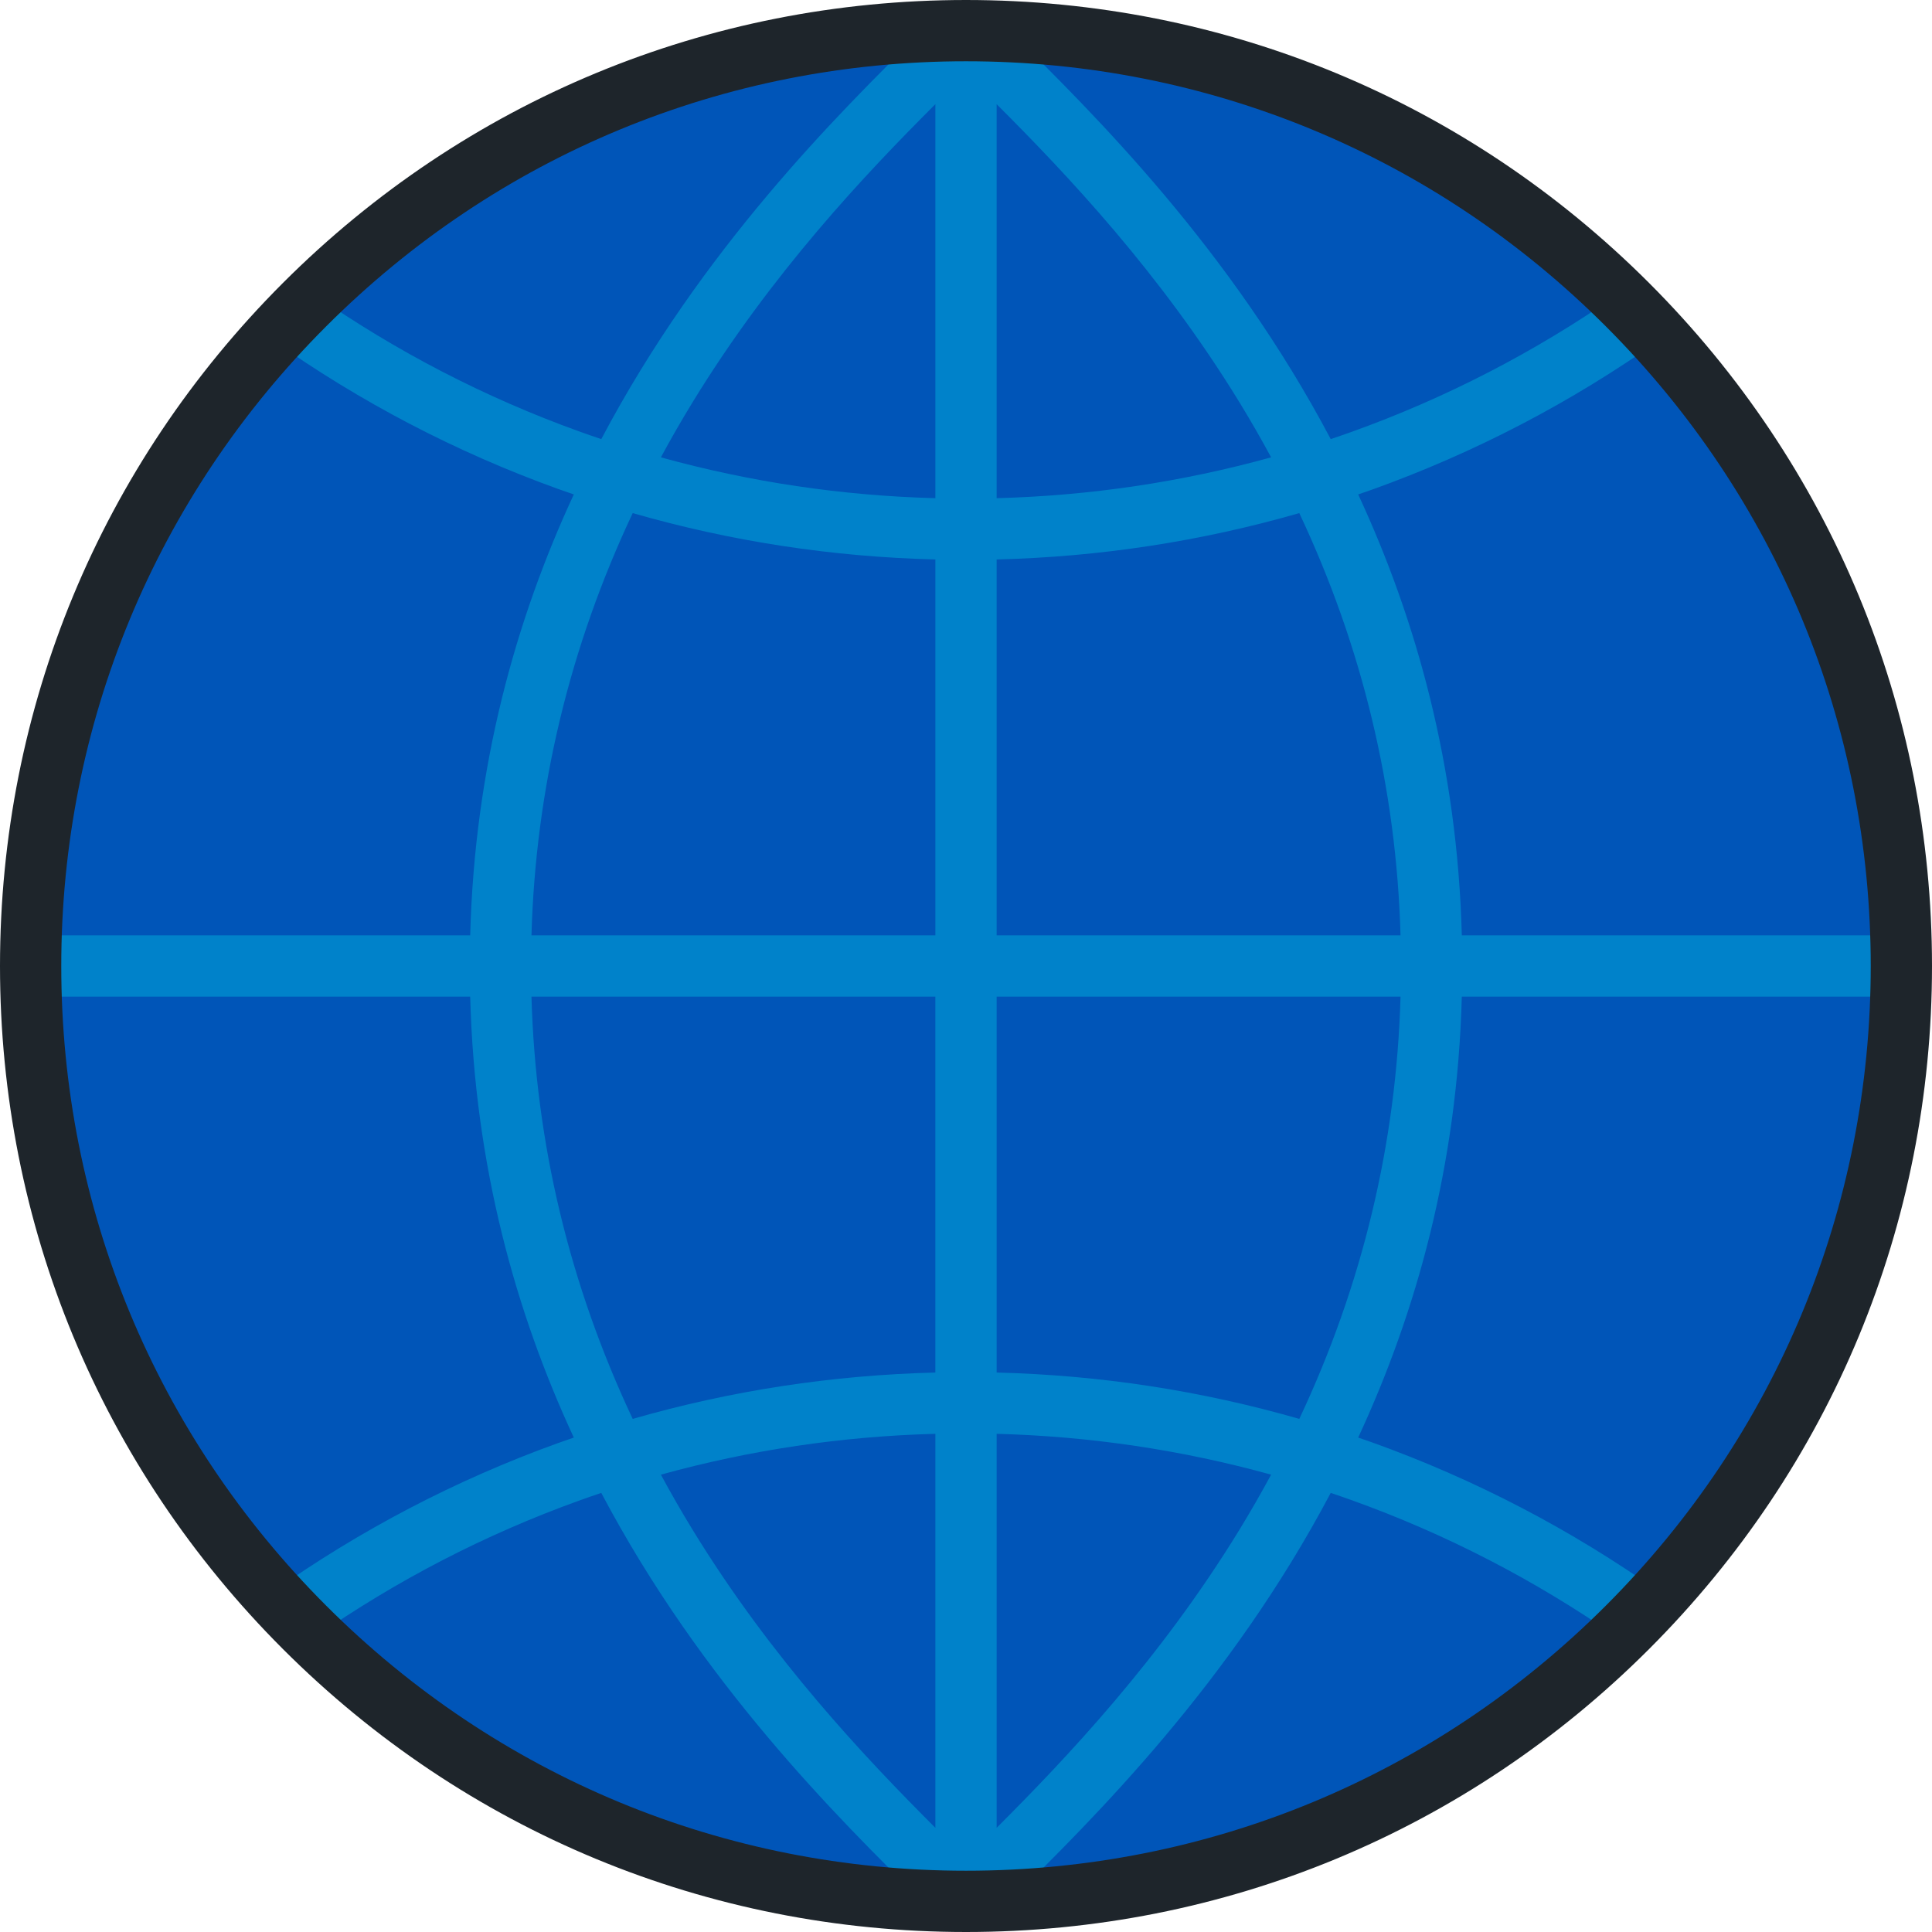 <?xml version="1.0" encoding="UTF-8"?> <!-- Generator: Adobe Illustrator 19.0.0, SVG Export Plug-In . SVG Version: 6.00 Build 0) --> <svg xmlns="http://www.w3.org/2000/svg" xmlns:xlink="http://www.w3.org/1999/xlink" id="Layer_1" x="0px" y="0px" viewBox="0 0 512 512" style="enable-background:new 0 0 512 512;" xml:space="preserve"> <circle style="fill:#0055B8;" cx="256.004" cy="256.004" r="247.886"></circle> <path style="fill:#0082CA;" d="M503.735,264.119c0.087-2.696,0.146-5.4,0.146-8.119c0-2.718-0.06-5.422-0.146-8.119H387.397 c-1.187-45.002-12.142-83.838-27.46-116.854c1.194-0.411,2.391-0.813,3.582-1.239c27.244-9.76,52.899-23.136,76.501-39.859 c-3.675-4.069-7.489-8.009-11.422-11.827c-21.836,15.203-45.485,27.42-70.554,36.399c-1.79,0.642-3.587,1.258-5.387,1.865 c-26.684-50.493-62.562-85.954-84.747-107.871c-0.031-0.03-0.06-0.06-0.09-0.089c-3.917-0.184-7.855-0.288-11.818-0.288 c-3.963,0-7.901,0.104-11.818,0.288c-0.031,0.029-0.06,0.058-0.091,0.089c-22.184,21.918-58.065,57.382-84.749,107.877 c-2.018-0.68-4.03-1.38-6.036-2.103c-24.834-8.961-48.259-21.1-69.899-36.169c-3.935,3.818-7.749,7.76-11.425,11.83 c23.398,16.578,48.817,29.872,75.814,39.612c1.418,0.512,2.844,0.997,4.268,1.488c-15.318,33.013-26.273,71.851-27.46,116.852H8.265 c-0.087,2.696-0.146,5.4-0.146,8.119s0.06,5.422,0.146,8.119h116.339c1.187,45,12.142,83.838,27.46,116.852 c-1.423,0.491-2.85,0.976-4.268,1.488c-26.997,9.74-52.416,23.033-75.814,39.612c3.676,4.07,7.49,8.011,11.425,11.83 c21.641-15.069,45.065-27.208,69.899-36.169c2.006-0.723,4.018-1.423,6.036-2.103c26.685,50.495,62.565,85.959,84.749,107.877 c0.031,0.03,0.06,0.06,0.091,0.089c3.917,0.184,7.855,0.288,11.818,0.288s7.901-0.104,11.818-0.288 c0.031-0.029,0.06-0.058,0.09-0.089c22.183-21.918,58.062-57.38,84.747-107.871c1.8,0.607,3.597,1.223,5.387,1.865 c25.069,8.979,48.719,21.196,70.554,36.399c3.934-3.817,7.747-7.758,11.422-11.827c-23.602-16.723-49.257-30.1-76.501-39.859 c-1.191-0.427-2.388-0.828-3.582-1.239c15.318-33.015,26.273-71.852,27.46-116.854h116.34V264.119z M247.885,484.397 c-18.64-18.628-43.338-44.72-64.279-78.889c-2.979-4.86-5.794-9.766-8.465-14.709c23.63-6.54,47.989-10.17,72.744-10.821V484.397z M247.885,363.736c-27.323,0.682-54.196,4.793-80.213,12.285c-16.733-35.527-25.73-73.017-26.828-111.903h107.04v99.618H247.885z M247.885,247.881h-107.04c1.098-38.886,10.094-76.376,26.828-111.903c26.017,7.492,52.891,11.603,80.213,12.285v99.618H247.885z M247.885,132.022c-24.755-0.653-49.114-4.281-72.744-10.821c2.672-4.943,5.486-9.848,8.465-14.709 c20.941-34.168,45.639-60.261,64.279-78.889L247.885,132.022L247.885,132.022z M264.122,27.611 c18.639,18.627,43.332,44.719,64.272,78.882c2.979,4.86,5.794,9.765,8.465,14.709c-23.629,6.54-47.987,10.169-72.737,10.821V27.611z M328.395,405.508c-20.939,34.163-45.633,60.255-64.272,78.882V379.978c24.75,0.654,49.108,4.281,72.737,10.821 C334.189,395.743,331.372,400.647,328.395,405.508z M344.327,376.022c-26.015-7.491-52.887-11.604-80.205-12.286v-99.618h107.033 C370.058,303.005,361.061,340.495,344.327,376.022z M264.122,247.881v-99.618c27.317-0.682,54.191-4.795,80.205-12.286 c16.734,35.527,25.73,73.017,26.828,111.904H264.122z"></path> <path style="fill:#1E252B;" d="M256,512c-68.38,0-132.668-26.629-181.019-74.982C26.629,388.668,0,324.38,0,256 S26.629,123.332,74.981,74.982C123.333,26.629,187.62,0,256,0s132.668,26.629,181.019,74.982C485.371,123.333,512,187.621,512,256 s-26.629,132.668-74.981,181.019C388.668,485.372,324.381,512,256,512z M256,16.237c-64.042,0-124.252,24.94-169.538,70.225 S16.237,191.957,16.237,256s24.94,124.253,70.224,169.538c45.286,45.285,105.495,70.225,169.539,70.225 s124.253-24.94,169.539-70.225c45.285-45.285,70.224-105.494,70.224-169.538s-24.94-124.252-70.224-169.538 C380.253,41.177,320.043,16.237,256,16.237z"></path> <g> </g> <g> </g> <g> </g> <g> </g> <g> </g> <g> </g> <g> </g> <g> </g> <g> </g> <g> </g> <g> </g> <g> </g> <g> </g> <g> </g> <g> </g> </svg> 